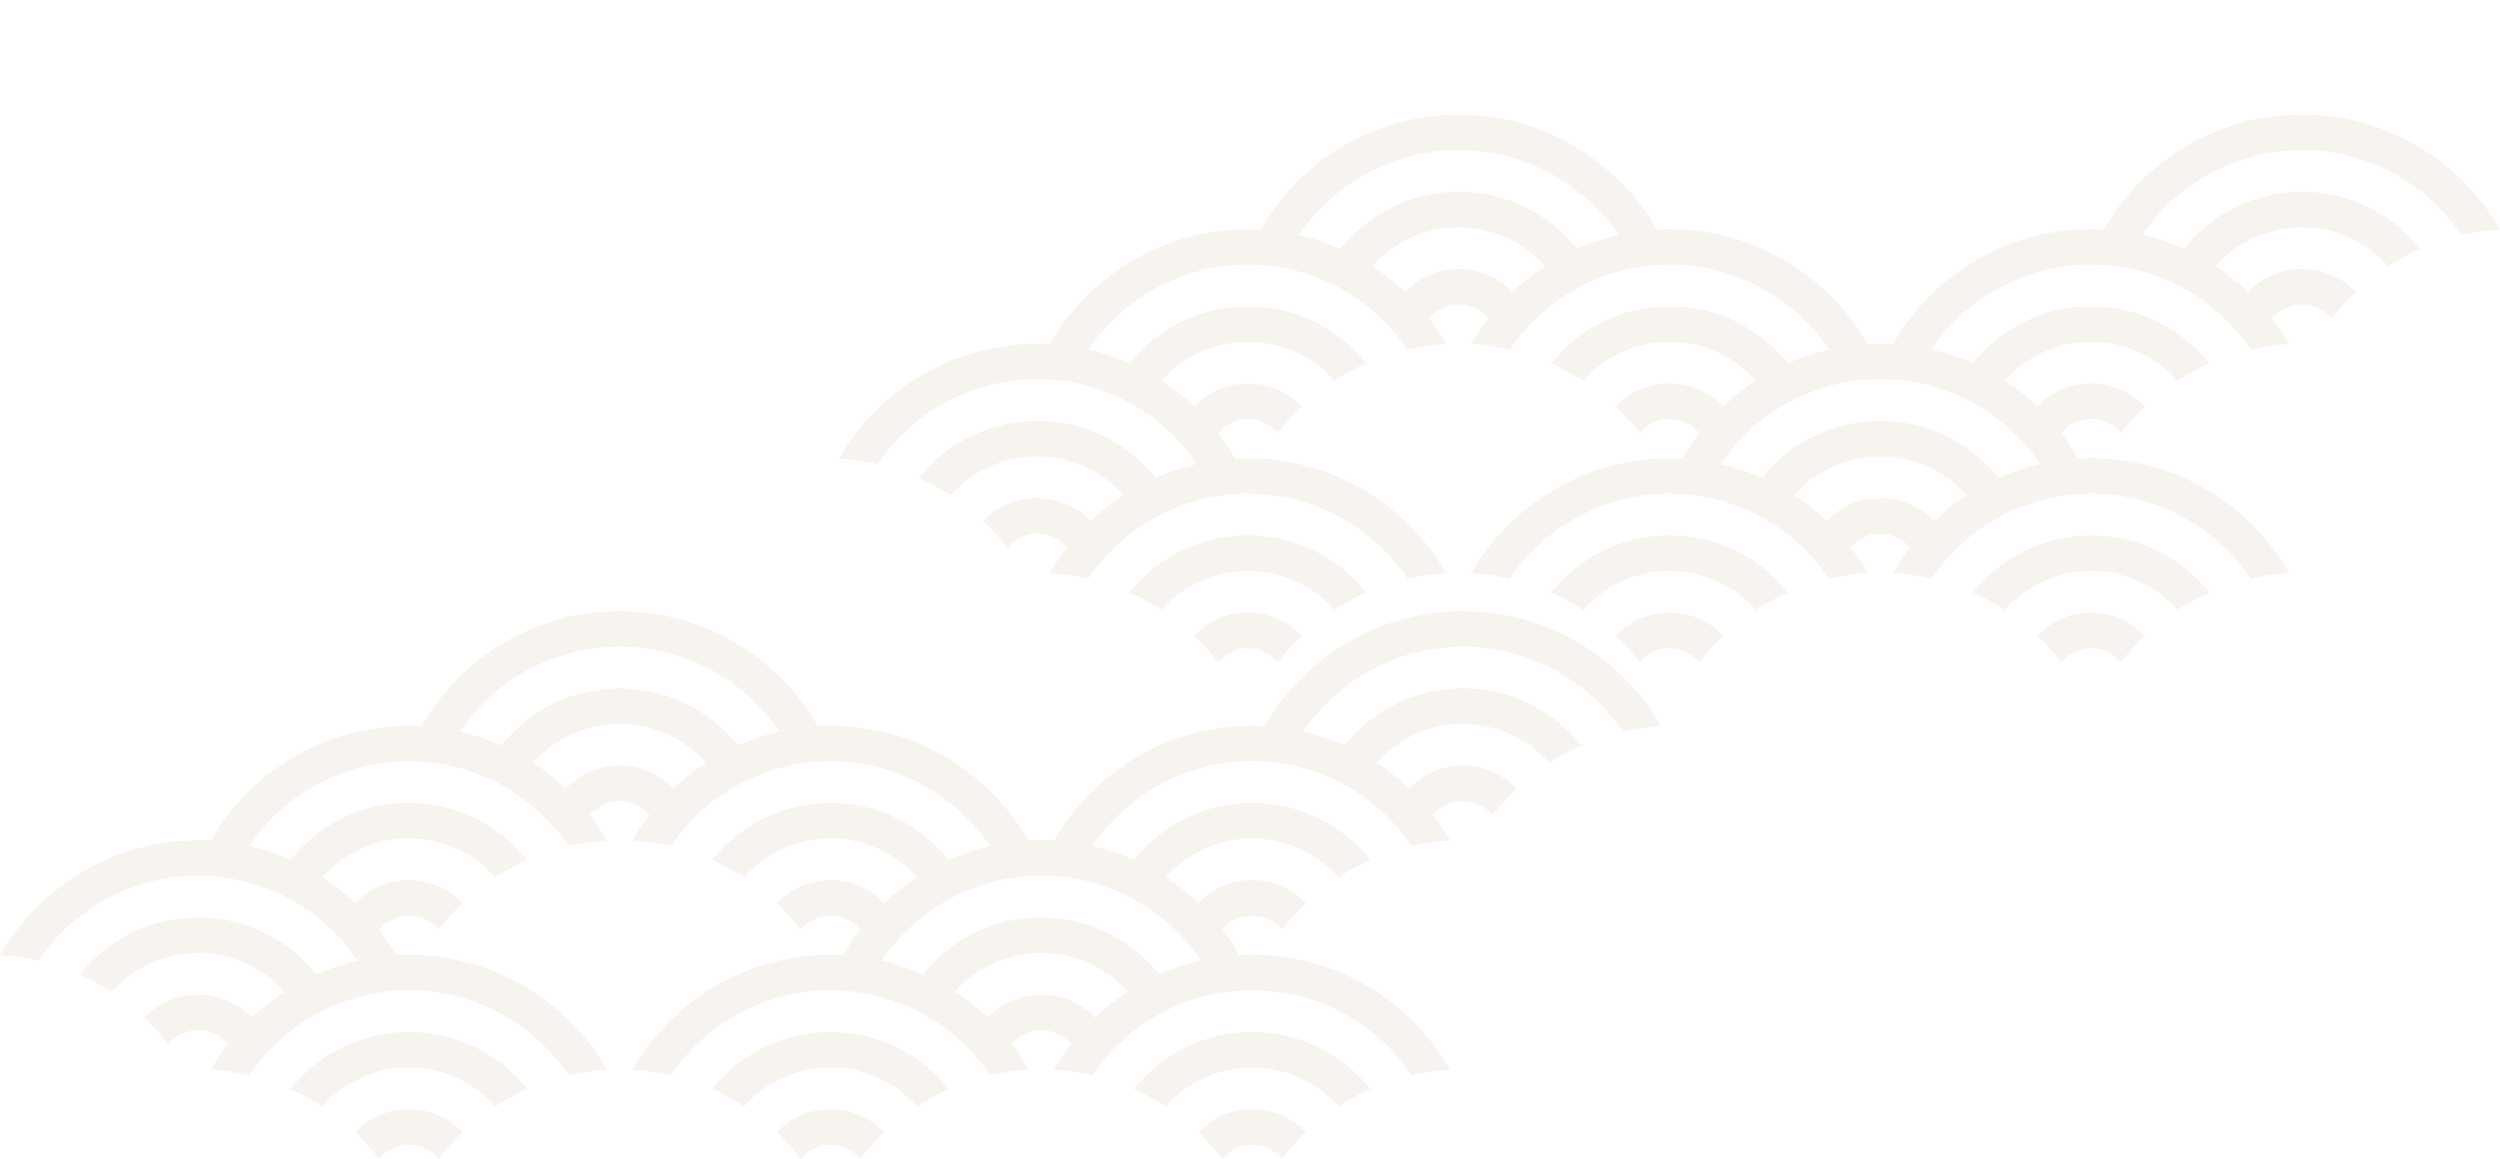<svg width="438" height="203" viewBox="0 0 438 203" fill="none" xmlns="http://www.w3.org/2000/svg">
<g opacity="0.4">
<g clip-path="url(#clip0_148_5633)">
<path d="M394.351 21.093C391.829 21.673 389.396 22.485 387.076 23.523C385.134 24.388 383.27 25.401 381.506 26.557C379.458 27.896 377.534 29.413 375.77 31.091C374.261 32.525 372.858 34.078 371.585 35.725C370.49 37.148 369.49 38.641 368.59 40.206C370.887 40.33 373.13 40.662 375.308 41.16C381.399 32.193 391.669 26.296 403.295 26.296C414.921 26.296 425.191 32.199 431.282 41.16C433.46 40.662 435.703 40.33 438 40.206C431.08 28.187 418.117 20.073 403.295 20.073C402.549 20.073 401.803 20.097 401.069 20.138C398.773 20.263 396.529 20.595 394.351 21.093Z" fill="#EAE2D7"/>
<path d="M403.295 33.598C394.925 33.598 387.449 37.503 382.583 43.584C384.525 44.449 386.383 45.463 388.153 46.618C391.877 42.452 397.287 39.821 403.295 39.821C409.303 39.821 414.713 42.452 418.437 46.618C420.201 45.468 422.065 44.449 424.007 43.584C419.141 37.503 411.665 33.598 403.295 33.598Z" fill="#EAE2D7"/>
<path d="M403.295 47.122C399.601 47.122 396.263 48.675 393.889 51.152C395.399 52.586 396.801 54.139 398.074 55.793C399.323 54.299 401.2 53.345 403.295 53.345C405.39 53.345 407.267 54.299 408.516 55.793C409.788 54.139 411.191 52.592 412.701 51.158C410.327 48.675 406.989 47.128 403.295 47.128V47.122Z" fill="#EAE2D7"/>
<path d="M246.622 21.093C244.101 21.673 241.668 22.485 239.347 23.523C237.406 24.388 235.541 25.401 233.777 26.551C231.729 27.89 229.805 29.407 228.041 31.085C226.532 32.519 225.129 34.066 223.857 35.719C222.761 37.142 221.761 38.635 220.861 40.2C223.158 40.324 225.401 40.656 227.58 41.154C233.671 32.187 243.941 26.29 255.56 26.29C267.18 26.29 277.456 32.193 283.547 41.154C285.725 40.656 287.969 40.324 290.265 40.2C289.366 38.635 288.365 37.142 287.27 35.719C285.998 34.066 284.595 32.519 283.085 31.085C281.315 29.407 279.398 27.884 277.349 26.551C275.586 25.401 273.721 24.388 271.779 23.523C269.459 22.491 267.032 21.673 264.505 21.093C262.326 20.595 260.083 20.263 257.786 20.138C257.046 20.097 256.306 20.073 255.56 20.073C254.815 20.073 254.075 20.097 253.335 20.138C251.038 20.263 248.795 20.595 246.616 21.093H246.622Z" fill="#EAE2D7"/>
<path d="M255.566 39.821C261.58 39.821 266.985 42.452 270.708 46.618C272.472 45.468 274.337 44.449 276.278 43.584C271.412 37.503 263.936 33.598 255.566 33.598C247.196 33.598 239.72 37.503 234.855 43.584C236.796 44.449 238.661 45.463 240.425 46.618C244.148 42.452 249.552 39.821 255.566 39.821Z" fill="#EAE2D7"/>
<path d="M255.566 53.345C257.662 53.345 259.538 54.299 260.787 55.792C262.06 54.139 263.463 52.592 264.972 51.158C262.598 48.675 259.26 47.128 255.566 47.128C251.873 47.128 248.534 48.681 246.161 51.158C247.67 52.592 249.073 54.145 250.345 55.792C251.594 54.299 253.471 53.345 255.566 53.345Z" fill="#EAE2D7"/>
<path d="M398.074 55.792C396.802 54.139 395.399 52.592 393.889 51.152C392.119 49.474 390.201 47.951 388.153 46.618C386.389 45.468 384.525 44.449 382.583 43.584C380.263 42.552 377.836 41.734 375.308 41.154C373.13 40.656 370.887 40.324 368.59 40.2C367.85 40.158 367.11 40.134 366.358 40.134C365.607 40.134 364.867 40.158 364.133 40.2C361.836 40.324 359.593 40.656 357.414 41.154C354.893 41.734 352.46 42.546 350.139 43.584C348.198 44.449 346.333 45.462 344.569 46.618C342.521 47.957 340.598 49.474 338.834 51.152C337.324 52.586 335.921 54.139 334.649 55.786C333.554 57.209 332.553 58.708 331.653 60.267C333.95 60.391 336.194 60.723 338.372 61.221C344.463 52.254 354.733 46.351 366.358 46.351C377.984 46.351 388.254 52.254 394.351 61.221C396.529 60.723 398.773 60.391 401.069 60.267C400.17 58.702 399.169 57.209 398.074 55.786V55.792Z" fill="#EAE2D7"/>
<path d="M366.364 53.665C357.988 53.665 350.518 57.57 345.653 63.657C347.594 64.522 349.459 65.535 351.223 66.685C354.946 62.519 360.356 59.887 366.364 59.887C372.372 59.887 377.789 62.519 381.512 66.691C383.276 65.541 385.14 64.522 387.082 63.657C382.216 57.57 374.74 53.665 366.364 53.665Z" fill="#EAE2D7"/>
<path d="M366.364 67.189C362.671 67.189 359.332 68.742 356.958 71.225C358.468 72.659 359.871 74.206 361.143 75.859C362.392 74.366 364.269 73.412 366.364 73.412C368.46 73.412 370.342 74.366 371.591 75.859C372.864 74.206 374.267 72.659 375.776 71.225C373.402 68.742 370.064 67.189 366.364 67.189Z" fill="#EAE2D7"/>
<path d="M276.278 43.59C274.337 44.455 272.472 45.469 270.708 46.624C268.66 47.964 266.736 49.481 264.972 51.158C263.463 52.592 262.06 54.145 260.787 55.793C259.692 57.215 258.692 58.714 257.792 60.273C260.089 60.398 262.332 60.729 264.51 61.227C270.601 52.26 280.871 46.358 292.497 46.358C304.123 46.358 314.393 52.26 320.484 61.227C322.662 60.729 324.905 60.398 327.202 60.273C326.302 58.708 325.302 57.215 324.207 55.793C322.934 54.139 321.531 52.592 320.022 51.158C318.252 49.481 316.334 47.958 314.286 46.624C312.522 45.474 310.658 44.455 308.716 43.59C306.396 42.559 303.969 41.741 301.441 41.16C299.263 40.662 297.019 40.33 294.723 40.206C293.983 40.164 293.243 40.141 292.497 40.141C291.751 40.141 291.005 40.164 290.271 40.206C287.975 40.33 285.731 40.662 283.553 41.16C281.031 41.741 278.598 42.553 276.278 43.59Z" fill="#EAE2D7"/>
<path d="M292.497 53.665C284.121 53.665 276.651 57.57 271.785 63.657C273.727 64.522 275.591 65.535 277.355 66.685C281.079 62.519 286.489 59.887 292.503 59.887C298.517 59.887 303.927 62.519 307.65 66.685C309.414 65.535 311.279 64.522 313.221 63.657C308.355 57.57 300.879 53.665 292.503 53.665H292.497Z" fill="#EAE2D7"/>
<path d="M292.497 67.189C288.803 67.189 285.465 68.742 283.091 71.225C284.601 72.659 286.003 74.206 287.276 75.859C288.525 74.366 290.402 73.412 292.497 73.412C294.592 73.412 296.469 74.366 297.718 75.859C298.99 74.206 300.393 72.659 301.903 71.225C299.529 68.742 296.191 67.189 292.497 67.189Z" fill="#EAE2D7"/>
<path d="M218.636 46.363C230.261 46.363 240.531 52.266 246.622 61.233C248.801 60.735 251.044 60.403 253.341 60.279C252.441 58.714 251.441 57.221 250.346 55.798C249.073 54.145 247.67 52.598 246.161 51.164C244.391 49.487 242.473 47.964 240.425 46.63C238.661 45.48 236.796 44.461 234.855 43.596C232.534 42.565 230.107 41.747 227.58 41.166C225.402 40.668 223.158 40.336 220.861 40.212C220.121 40.17 219.382 40.147 218.63 40.147C217.878 40.147 217.138 40.17 216.404 40.212C214.107 40.336 211.864 40.668 209.686 41.166C207.164 41.747 204.731 42.559 202.411 43.596C200.469 44.461 198.605 45.474 196.841 46.63C194.793 47.969 192.869 49.487 191.105 51.164C189.596 52.598 188.193 54.151 186.92 55.798C185.825 57.221 184.825 58.72 183.925 60.279C186.222 60.403 188.465 60.735 190.643 61.233C196.734 52.266 207.004 46.363 218.63 46.363H218.636Z" fill="#EAE2D7"/>
<path d="M218.636 59.888C224.65 59.888 230.06 62.519 233.783 66.685C235.547 65.535 237.412 64.516 239.353 63.651C234.488 57.564 227.012 53.659 218.636 53.659C210.26 53.659 202.79 57.564 197.924 63.651C199.865 64.516 201.73 65.529 203.494 66.679C207.217 62.513 212.628 59.882 218.642 59.882L218.636 59.888Z" fill="#EAE2D7"/>
<path d="M218.636 73.412C220.731 73.412 222.608 74.366 223.857 75.859C225.129 74.206 226.532 72.659 228.041 71.225C225.668 68.742 222.329 67.189 218.636 67.189C214.942 67.189 211.604 68.742 209.23 71.225C210.739 72.659 212.142 74.206 213.415 75.859C214.664 74.366 216.54 73.412 218.636 73.412Z" fill="#EAE2D7"/>
<path d="M327.208 60.273C324.911 60.397 322.668 60.729 320.49 61.227C317.968 61.808 315.535 62.62 313.215 63.657C311.273 64.522 309.409 65.535 307.645 66.685C305.597 68.025 303.673 69.542 301.909 71.219C300.399 72.653 298.996 74.2 297.724 75.854C296.629 77.276 295.628 78.769 294.729 80.334C297.025 80.459 299.269 80.79 301.447 81.288C307.538 72.321 317.808 66.424 329.434 66.424C341.059 66.424 351.329 72.327 357.42 81.288C359.599 80.79 361.842 80.459 364.139 80.334C363.239 78.769 362.239 77.276 361.143 75.854C359.871 74.2 358.468 72.653 356.959 71.219C355.189 69.542 353.271 68.019 351.223 66.685C349.459 65.535 347.594 64.522 345.653 63.657C343.332 62.626 340.905 61.808 338.378 61.227C336.199 60.729 333.956 60.397 331.659 60.273C330.919 60.231 330.179 60.208 329.434 60.208C328.688 60.208 327.948 60.231 327.208 60.273Z" fill="#EAE2D7"/>
<path d="M329.428 73.738C321.058 73.738 313.582 77.643 308.716 83.724C310.658 84.589 312.522 85.603 314.286 86.758C318.009 82.592 323.414 79.961 329.428 79.961C335.442 79.961 340.846 82.592 344.569 86.758C346.333 85.609 348.198 84.589 350.139 83.724C345.274 77.643 337.798 73.738 329.428 73.738Z" fill="#EAE2D7"/>
<path d="M329.428 87.262C325.734 87.262 322.396 88.815 320.022 91.292C321.531 92.727 322.934 94.279 324.207 95.927C325.456 94.433 327.332 93.479 329.428 93.479C331.523 93.479 333.4 94.433 334.649 95.927C335.921 94.273 337.324 92.727 338.834 91.292C336.46 88.809 333.121 87.262 329.428 87.262Z" fill="#EAE2D7"/>
<path d="M153.718 81.3C159.809 72.334 170.079 66.437 181.705 66.437C193.331 66.437 203.601 72.34 209.692 81.3C211.87 80.803 214.113 80.471 216.41 80.346C215.51 78.782 214.51 77.288 213.415 75.866C212.142 74.212 210.739 72.665 209.23 71.231C207.46 69.554 205.542 68.031 203.494 66.697C201.73 65.548 199.866 64.534 197.924 63.669C195.604 62.638 193.177 61.82 190.649 61.239C188.471 60.741 186.227 60.409 183.931 60.285C183.191 60.243 182.451 60.22 181.705 60.22C179.396 60.22 177.135 60.427 174.927 60.806C172.85 61.162 170.825 61.684 168.866 62.347C166.492 63.153 164.219 64.173 162.071 65.394C160.176 66.466 158.383 67.681 156.696 69.038C154.648 70.68 152.765 72.517 151.078 74.526C149.581 76.304 148.237 78.219 147.065 80.24C147.041 80.275 147.024 80.317 147 80.352C149.297 80.477 151.54 80.808 153.718 81.306V81.3Z" fill="#EAE2D7"/>
<path d="M181.705 79.961C187.719 79.961 193.123 82.592 196.847 86.758C198.611 85.609 200.475 84.589 202.417 83.724C197.551 77.643 190.075 73.738 181.705 73.738C173.335 73.738 165.859 77.643 160.993 83.724C162.935 84.589 164.799 85.603 166.563 86.758C170.287 82.592 175.697 79.961 181.705 79.961Z" fill="#EAE2D7"/>
<path d="M181.705 93.485C183.8 93.485 185.677 94.439 186.926 95.933C188.199 94.279 189.601 92.732 191.111 91.298C188.737 88.815 185.399 87.268 181.705 87.268C178.011 87.268 174.673 88.821 172.299 91.298C173.809 92.732 175.212 94.285 176.484 95.939C177.733 94.445 179.61 93.491 181.705 93.491V93.485Z" fill="#EAE2D7"/>
<path d="M364.139 80.34C361.842 80.465 359.599 80.796 357.42 81.294C354.899 81.875 352.466 82.687 350.145 83.724C348.204 84.59 346.339 85.603 344.575 86.759C342.527 88.098 340.603 89.615 338.839 91.292C337.33 92.727 335.927 94.279 334.654 95.927C333.559 97.349 332.559 98.849 331.659 100.407C333.956 100.532 336.199 100.864 338.378 101.362C344.469 92.395 354.739 86.492 366.364 86.492C377.99 86.492 388.26 92.395 394.357 101.362C396.535 100.864 398.779 100.532 401.075 100.407C400.176 98.843 399.175 97.349 398.08 95.927C396.807 94.273 395.405 92.727 393.895 91.287C392.125 89.609 390.207 88.086 388.159 86.753C386.395 85.603 384.531 84.584 382.589 83.718C380.269 82.687 377.842 81.869 375.314 81.288C373.136 80.791 370.893 80.459 368.596 80.334C367.856 80.293 367.116 80.269 366.364 80.269C365.613 80.269 364.873 80.293 364.139 80.334V80.34Z" fill="#EAE2D7"/>
<path d="M366.364 93.805C357.988 93.805 350.518 97.711 345.653 103.797C347.594 104.663 349.459 105.676 351.223 106.832C354.946 102.665 360.356 100.034 366.364 100.034C372.372 100.034 377.789 102.665 381.512 106.838C383.276 105.688 385.14 104.669 387.082 103.803C382.216 97.717 374.74 93.811 366.364 93.811V93.805Z" fill="#EAE2D7"/>
<path d="M366.364 107.33C362.671 107.33 359.332 108.882 356.958 111.366C358.468 112.8 359.871 114.347 361.143 116C362.392 114.507 364.269 113.552 366.364 113.552C368.46 113.552 370.342 114.507 371.591 116C372.864 114.347 374.267 112.8 375.776 111.366C373.402 108.882 370.064 107.33 366.364 107.33Z" fill="#EAE2D7"/>
<path d="M324.213 95.933C322.94 94.279 321.537 92.732 320.028 91.298C318.258 89.621 316.34 88.098 314.292 86.764C312.528 85.615 310.663 84.595 308.722 83.73C306.402 82.699 303.975 81.881 301.447 81.3C299.269 80.802 297.025 80.47 294.729 80.346C293.989 80.305 293.249 80.281 292.503 80.281C291.757 80.281 291.011 80.305 290.277 80.346C287.981 80.47 285.737 80.802 283.559 81.3C281.037 81.881 278.604 82.693 276.284 83.73C274.342 84.595 272.478 85.609 270.714 86.764C268.666 88.104 266.742 89.621 264.978 91.298C263.469 92.732 262.066 94.285 260.793 95.933C259.698 97.355 258.698 98.855 257.798 100.413C260.095 100.538 262.338 100.87 264.516 101.367C270.607 92.4 280.877 86.498 292.503 86.498C304.129 86.498 314.399 92.4 320.49 101.367C322.668 100.87 324.911 100.538 327.208 100.413C326.308 98.849 325.308 97.355 324.213 95.933Z" fill="#EAE2D7"/>
<path d="M292.497 93.805C284.121 93.805 276.651 97.711 271.785 103.797C273.727 104.663 275.591 105.676 277.355 106.826C281.079 102.659 286.489 100.028 292.503 100.028C298.517 100.028 303.927 102.659 307.65 106.826C309.414 105.676 311.279 104.657 313.221 103.791C308.355 97.705 300.879 93.799 292.503 93.799L292.497 93.805Z" fill="#EAE2D7"/>
<path d="M292.497 107.33C288.803 107.33 285.465 108.882 283.091 111.366C284.601 112.8 286.003 114.347 287.276 116C288.525 114.507 290.402 113.552 292.497 113.552C294.592 113.552 296.469 114.507 297.718 116C298.99 114.347 300.393 112.8 301.903 111.366C299.529 108.882 296.191 107.33 292.497 107.33Z" fill="#EAE2D7"/>
<path d="M218.636 86.498C230.261 86.498 240.531 92.4 246.622 101.367C248.801 100.87 251.044 100.538 253.341 100.413C252.441 98.849 251.441 97.355 250.346 95.933C249.073 94.279 247.67 92.732 246.161 91.298C244.391 89.621 242.473 88.098 240.425 86.764C238.661 85.615 236.796 84.595 234.855 83.73C232.534 82.699 230.107 81.881 227.58 81.3C225.402 80.802 223.158 80.47 220.861 80.346C220.121 80.305 219.382 80.281 218.63 80.281C217.878 80.281 217.138 80.305 216.404 80.346C214.107 80.47 211.864 80.802 209.686 81.3C207.164 81.881 204.731 82.693 202.411 83.73C200.469 84.595 198.605 85.609 196.841 86.764C194.793 88.104 192.869 89.621 191.105 91.298C189.596 92.732 188.193 94.285 186.92 95.933C185.825 97.355 184.825 98.855 183.925 100.413C186.222 100.538 188.465 100.87 190.643 101.367C196.734 92.4 207.004 86.498 218.63 86.498H218.636Z" fill="#EAE2D7"/>
<path d="M218.636 100.028C224.65 100.028 230.06 102.659 233.783 106.826C235.547 105.676 237.412 104.657 239.353 103.791C234.488 97.705 227.012 93.799 218.636 93.799C210.26 93.799 202.79 97.705 197.924 103.791C199.865 104.657 201.73 105.67 203.494 106.82C207.217 102.654 212.628 100.022 218.642 100.022L218.636 100.028Z" fill="#EAE2D7"/>
<path d="M218.636 113.552C220.731 113.552 222.608 114.507 223.857 116C225.129 114.347 226.532 112.8 228.041 111.366C225.668 108.882 222.329 107.33 218.636 107.33C214.942 107.33 211.604 108.882 209.23 111.366C210.739 112.8 212.142 114.347 213.415 116C214.664 114.507 216.54 113.552 218.636 113.552Z" fill="#EAE2D7"/>
</g>
<g clip-path="url(#clip1_148_5633)">
<path d="M247.351 108.093C244.829 108.673 242.396 109.485 240.076 110.522C238.134 111.388 236.27 112.401 234.506 113.557C232.458 114.896 230.534 116.413 228.77 118.091C227.261 119.525 225.858 121.078 224.585 122.725C223.49 124.148 222.49 125.641 221.59 127.206C223.887 127.33 226.13 127.662 228.308 128.16C234.399 119.193 244.669 113.296 256.295 113.296C267.921 113.296 278.191 119.199 284.282 128.16C286.46 127.662 288.703 127.33 291 127.206C284.08 115.187 271.117 107.073 256.295 107.073C255.549 107.073 254.803 107.097 254.069 107.138C251.773 107.263 249.529 107.595 247.351 108.093Z" fill="#EAE2D7"/>
<path d="M256.295 120.598C247.925 120.598 240.449 124.503 235.583 130.584C237.525 131.449 239.383 132.463 241.153 133.618C244.877 129.452 250.287 126.821 256.295 126.821C262.303 126.821 267.713 129.452 271.437 133.618C273.201 132.469 275.065 131.449 277.007 130.584C272.141 124.503 264.665 120.598 256.295 120.598Z" fill="#EAE2D7"/>
<path d="M256.295 134.122C252.601 134.122 249.263 135.675 246.889 138.152C248.399 139.586 249.801 141.139 251.074 142.793C252.323 141.299 254.2 140.345 256.295 140.345C258.39 140.345 260.267 141.299 261.516 142.793C262.788 141.139 264.191 139.592 265.701 138.158C263.327 135.675 259.989 134.128 256.295 134.128V134.122Z" fill="#EAE2D7"/>
<path d="M99.622 108.093C97.101 108.673 94.668 109.485 92.347 110.522C90.406 111.388 88.541 112.401 86.777 113.551C84.729 114.89 82.805 116.408 81.041 118.085C79.532 119.519 78.129 121.066 76.856 122.719C75.761 124.142 74.761 125.635 73.861 127.2C76.158 127.324 78.401 127.656 80.58 128.154C86.671 119.187 96.941 113.29 108.56 113.29C120.18 113.29 130.456 119.193 136.547 128.154C138.725 127.656 140.969 127.324 143.265 127.2C142.366 125.635 141.365 124.142 140.27 122.719C138.998 121.066 137.595 119.519 136.085 118.085C134.315 116.408 132.398 114.884 130.349 113.551C128.586 112.401 126.721 111.388 124.779 110.522C122.459 109.491 120.032 108.673 117.505 108.093C115.326 107.595 113.083 107.263 110.786 107.138C110.046 107.097 109.306 107.073 108.56 107.073C107.815 107.073 107.075 107.097 106.335 107.138C104.038 107.263 101.795 107.595 99.616 108.093H99.622Z" fill="#EAE2D7"/>
<path d="M108.566 126.821C114.58 126.821 119.985 129.452 123.708 133.618C125.472 132.469 127.337 131.449 129.278 130.584C124.412 124.503 116.936 120.598 108.566 120.598C100.196 120.598 92.72 124.503 87.855 130.584C89.796 131.449 91.661 132.463 93.425 133.618C97.148 129.452 102.552 126.821 108.566 126.821Z" fill="#EAE2D7"/>
<path d="M108.566 140.345C110.662 140.345 112.538 141.299 113.787 142.793C115.06 141.139 116.463 139.592 117.972 138.158C115.598 135.675 112.26 134.128 108.566 134.128C104.873 134.128 101.534 135.681 99.16 138.158C100.67 139.592 102.073 141.145 103.345 142.793C104.594 141.299 106.471 140.345 108.566 140.345Z" fill="#EAE2D7"/>
<path d="M251.074 142.792C249.802 141.139 248.399 139.592 246.889 138.152C245.119 136.474 243.201 134.951 241.153 133.618C239.389 132.468 237.525 131.449 235.583 130.584C233.263 129.552 230.836 128.734 228.308 128.154C226.13 127.656 223.887 127.324 221.59 127.199C220.85 127.158 220.11 127.134 219.358 127.134C218.607 127.134 217.867 127.158 217.133 127.199C214.836 127.324 212.593 127.656 210.414 128.154C207.893 128.734 205.46 129.546 203.139 130.584C201.198 131.449 199.333 132.462 197.569 133.618C195.521 134.957 193.598 136.474 191.834 138.152C190.324 139.586 188.921 141.139 187.649 142.786C186.554 144.209 185.553 145.708 184.653 147.267C186.95 147.391 189.194 147.723 191.372 148.221C197.463 139.254 207.733 133.351 219.358 133.351C230.984 133.351 241.254 139.254 247.351 148.221C249.529 147.723 251.773 147.391 254.069 147.267C253.17 145.702 252.169 144.209 251.074 142.786V142.792Z" fill="#EAE2D7"/>
<path d="M219.364 140.665C210.988 140.665 203.518 144.57 198.653 150.657C200.594 151.522 202.459 152.535 204.223 153.685C207.946 149.519 213.356 146.887 219.364 146.887C225.372 146.887 230.789 149.519 234.512 153.691C236.276 152.541 238.14 151.522 240.082 150.657C235.216 144.57 227.74 140.665 219.364 140.665Z" fill="#EAE2D7"/>
<path d="M219.364 154.189C215.671 154.189 212.332 155.742 209.958 158.225C211.468 159.659 212.871 161.206 214.143 162.859C215.392 161.366 217.269 160.412 219.364 160.412C221.46 160.412 223.342 161.366 224.591 162.859C225.864 161.206 227.267 159.659 228.776 158.225C226.402 155.742 223.064 154.189 219.364 154.189Z" fill="#EAE2D7"/>
<path d="M129.278 130.59C127.337 131.455 125.472 132.469 123.708 133.624C121.66 134.964 119.736 136.481 117.972 138.158C116.463 139.592 115.06 141.145 113.787 142.793C112.692 144.215 111.692 145.714 110.792 147.273C113.089 147.398 115.332 147.729 117.51 148.227C123.601 139.26 133.871 133.358 145.497 133.358C157.123 133.358 167.393 139.26 173.484 148.227C175.662 147.729 177.905 147.398 180.202 147.273C179.302 145.708 178.302 144.215 177.207 142.793C175.934 141.139 174.531 139.592 173.022 138.158C171.252 136.481 169.334 134.958 167.286 133.624C165.522 132.475 163.658 131.455 161.716 130.59C159.396 129.559 156.969 128.741 154.441 128.16C152.263 127.662 150.019 127.33 147.723 127.206C146.983 127.164 146.243 127.141 145.497 127.141C144.751 127.141 144.005 127.164 143.271 127.206C140.975 127.33 138.731 127.662 136.553 128.16C134.031 128.741 131.598 129.553 129.278 130.59Z" fill="#EAE2D7"/>
<path d="M145.497 140.665C137.121 140.665 129.651 144.57 124.785 150.657C126.727 151.522 128.591 152.535 130.355 153.685C134.079 149.519 139.489 146.887 145.503 146.887C151.517 146.887 156.927 149.519 160.65 153.685C162.414 152.535 164.279 151.522 166.221 150.657C161.355 144.57 153.879 140.665 145.503 140.665H145.497Z" fill="#EAE2D7"/>
<path d="M145.497 154.189C141.803 154.189 138.465 155.742 136.091 158.225C137.601 159.659 139.003 161.206 140.276 162.859C141.525 161.366 143.402 160.412 145.497 160.412C147.592 160.412 149.469 161.366 150.718 162.859C151.99 161.206 153.393 159.659 154.903 158.225C152.529 155.742 149.191 154.189 145.497 154.189Z" fill="#EAE2D7"/>
<path d="M71.636 133.363C83.261 133.363 93.531 139.266 99.622 148.233C101.801 147.735 104.044 147.403 106.341 147.279C105.441 145.714 104.441 144.221 103.346 142.798C102.073 141.145 100.67 139.598 99.161 138.164C97.391 136.487 95.473 134.964 93.425 133.63C91.661 132.48 89.796 131.461 87.855 130.596C85.534 129.565 83.107 128.747 80.58 128.166C78.401 127.668 76.158 127.336 73.861 127.212C73.121 127.17 72.382 127.146 71.63 127.146C70.878 127.146 70.138 127.17 69.404 127.212C67.107 127.336 64.864 127.668 62.686 128.166C60.164 128.747 57.731 129.559 55.411 130.596C53.469 131.461 51.605 132.474 49.841 133.63C47.793 134.97 45.869 136.487 44.105 138.164C42.596 139.598 41.193 141.151 39.92 142.798C38.825 144.221 37.825 145.72 36.925 147.279C39.221 147.403 41.465 147.735 43.643 148.233C49.734 139.266 60.004 133.363 71.63 133.363H71.636Z" fill="#EAE2D7"/>
<path d="M71.636 146.887C77.65 146.887 83.06 149.519 86.783 153.685C88.547 152.535 90.412 151.516 92.353 150.651C87.488 144.564 80.011 140.659 71.636 140.659C63.26 140.659 55.79 144.564 50.924 150.651C52.865 151.516 54.73 152.53 56.494 153.679C60.217 149.513 65.628 146.882 71.642 146.882L71.636 146.887Z" fill="#EAE2D7"/>
<path d="M71.636 160.412C73.731 160.412 75.608 161.366 76.856 162.859C78.129 161.206 79.532 159.659 81.041 158.225C78.668 155.742 75.329 154.189 71.636 154.189C67.942 154.189 64.603 155.742 62.23 158.225C63.739 159.659 65.142 161.206 66.415 162.859C67.664 161.366 69.54 160.412 71.636 160.412Z" fill="#EAE2D7"/>
<path d="M180.208 147.273C177.911 147.397 175.668 147.729 173.49 148.227C170.968 148.808 168.535 149.62 166.215 150.657C164.273 151.522 162.409 152.535 160.645 153.685C158.597 155.025 156.673 156.542 154.909 158.219C153.399 159.653 151.996 161.2 150.724 162.854C149.629 164.276 148.628 165.769 147.729 167.334C150.025 167.458 152.269 167.79 154.447 168.288C160.538 159.321 170.808 153.424 182.434 153.424C194.059 153.424 204.329 159.327 210.42 168.288C212.599 167.79 214.842 167.458 217.139 167.334C216.239 165.769 215.239 164.276 214.143 162.854C212.871 161.2 211.468 159.653 209.959 158.219C208.189 156.542 206.271 155.019 204.223 153.685C202.459 152.535 200.594 151.522 198.653 150.657C196.332 149.626 193.905 148.808 191.378 148.227C189.199 147.729 186.956 147.397 184.659 147.273C183.919 147.231 183.179 147.208 182.434 147.208C181.688 147.208 180.948 147.231 180.208 147.273Z" fill="#EAE2D7"/>
<path d="M182.428 160.738C174.058 160.738 166.582 164.643 161.716 170.724C163.658 171.589 165.522 172.603 167.286 173.758C171.009 169.592 176.414 166.961 182.428 166.961C188.442 166.961 193.846 169.592 197.569 173.758C199.333 172.609 201.198 171.589 203.139 170.724C198.274 164.643 190.798 160.738 182.428 160.738Z" fill="#EAE2D7"/>
<path d="M182.428 174.262C178.734 174.262 175.396 175.815 173.022 178.292C174.531 179.726 175.934 181.279 177.207 182.927C178.456 181.433 180.332 180.479 182.428 180.479C184.523 180.479 186.4 181.433 187.649 182.927C188.921 181.273 190.324 179.726 191.834 178.292C189.46 175.809 186.121 174.262 182.428 174.262Z" fill="#EAE2D7"/>
<path d="M6.718 168.3C12.809 159.334 23.079 153.437 34.705 153.437C46.331 153.437 56.601 159.339 62.692 168.3C64.87 167.803 67.113 167.471 69.41 167.346C68.51 165.782 67.51 164.288 66.415 162.866C65.142 161.212 63.739 159.665 62.23 158.231C60.46 156.554 58.542 155.031 56.494 153.697C54.73 152.548 52.865 151.534 50.924 150.669C48.604 149.638 46.177 148.82 43.649 148.239C41.471 147.741 39.227 147.409 36.931 147.285C36.191 147.243 35.451 147.22 34.705 147.22C32.397 147.22 30.135 147.427 27.927 147.806C25.85 148.162 23.825 148.684 21.866 149.347C19.492 150.153 17.219 151.173 15.071 152.394C13.176 153.466 11.383 154.681 9.696 156.038C7.648 157.68 5.765 159.517 4.078 161.526C2.581 163.304 1.237 165.219 0.065 167.24C0.041 167.275 0.024 167.317 0 167.352C2.297 167.477 4.54 167.808 6.718 168.306V168.3Z" fill="#EAE2D7"/>
<path d="M34.705 166.961C40.719 166.961 46.123 169.592 49.847 173.758C51.611 172.609 53.475 171.589 55.417 170.724C50.551 164.643 43.075 160.738 34.705 160.738C26.335 160.738 18.859 164.643 13.993 170.724C15.935 171.589 17.799 172.603 19.563 173.758C23.287 169.592 28.697 166.961 34.705 166.961Z" fill="#EAE2D7"/>
<path d="M34.705 180.485C36.8 180.485 38.677 181.439 39.926 182.933C41.199 181.279 42.601 179.732 44.111 178.298C41.737 175.815 38.399 174.268 34.705 174.268C31.011 174.268 27.673 175.821 25.299 178.298C26.809 179.732 28.212 181.285 29.484 182.939C30.733 181.445 32.61 180.491 34.705 180.491V180.485Z" fill="#EAE2D7"/>
<path d="M217.139 167.34C214.842 167.465 212.599 167.797 210.42 168.294C207.899 168.875 205.466 169.687 203.145 170.724C201.204 171.589 199.339 172.603 197.575 173.759C195.527 175.098 193.603 176.615 191.839 178.292C190.33 179.727 188.927 181.279 187.654 182.927C186.559 184.349 185.559 185.849 184.659 187.407C186.956 187.532 189.199 187.864 191.378 188.362C197.469 179.395 207.739 173.492 219.364 173.492C230.99 173.492 241.26 179.395 247.357 188.362C249.535 187.864 251.779 187.532 254.075 187.407C253.176 185.843 252.175 184.349 251.08 182.927C249.807 181.273 248.405 179.727 246.895 178.286C245.125 176.609 243.207 175.086 241.159 173.753C239.395 172.603 237.531 171.584 235.589 170.718C233.269 169.687 230.842 168.869 228.314 168.288C226.136 167.791 223.893 167.459 221.596 167.334C220.856 167.293 220.116 167.269 219.364 167.269C218.613 167.269 217.873 167.293 217.139 167.334V167.34Z" fill="#EAE2D7"/>
<path d="M219.364 180.805C210.988 180.805 203.518 184.711 198.653 190.797C200.594 191.663 202.459 192.676 204.223 193.832C207.946 189.665 213.356 187.034 219.364 187.034C225.372 187.034 230.789 189.665 234.512 193.838C236.276 192.688 238.14 191.669 240.082 190.803C235.216 184.717 227.74 180.811 219.364 180.811V180.805Z" fill="#EAE2D7"/>
<path d="M219.364 194.33C215.671 194.33 212.332 195.882 209.958 198.366C211.468 199.8 212.871 201.347 214.143 203C215.392 201.507 217.269 200.552 219.364 200.552C221.46 200.552 223.342 201.507 224.591 203C225.864 201.347 227.267 199.8 228.776 198.366C226.402 195.882 223.064 194.33 219.364 194.33Z" fill="#EAE2D7"/>
<path d="M177.213 182.933C175.94 181.279 174.537 179.732 173.028 178.298C171.258 176.621 169.34 175.098 167.292 173.764C165.528 172.615 163.663 171.595 161.722 170.73C159.402 169.699 156.975 168.881 154.447 168.3C152.269 167.802 150.025 167.47 147.729 167.346C146.989 167.304 146.249 167.281 145.503 167.281C144.757 167.281 144.011 167.304 143.277 167.346C140.981 167.47 138.737 167.802 136.559 168.3C134.037 168.881 131.604 169.693 129.284 170.73C127.342 171.595 125.478 172.609 123.714 173.764C121.666 175.104 119.742 176.621 117.978 178.298C116.469 179.732 115.066 181.285 113.793 182.933C112.698 184.355 111.698 185.855 110.798 187.413C113.095 187.538 115.338 187.87 117.516 188.367C123.607 179.401 133.877 173.498 145.503 173.498C157.129 173.498 167.399 179.401 173.49 188.367C175.668 187.87 177.911 187.538 180.208 187.413C179.308 185.849 178.308 184.355 177.213 182.933Z" fill="#EAE2D7"/>
<path d="M145.497 180.805C137.121 180.805 129.651 184.711 124.785 190.797C126.727 191.663 128.591 192.676 130.355 193.826C134.079 189.659 139.489 187.028 145.503 187.028C151.517 187.028 156.927 189.659 160.65 193.826C162.414 192.676 164.279 191.657 166.221 190.791C161.355 184.705 153.879 180.799 145.503 180.799L145.497 180.805Z" fill="#EAE2D7"/>
<path d="M145.497 194.33C141.803 194.33 138.465 195.882 136.091 198.366C137.601 199.8 139.003 201.347 140.276 203C141.525 201.507 143.402 200.552 145.497 200.552C147.592 200.552 149.469 201.507 150.718 203C151.99 201.347 153.393 199.8 154.903 198.366C152.529 195.882 149.191 194.33 145.497 194.33Z" fill="#EAE2D7"/>
<path d="M71.636 173.498C83.261 173.498 93.531 179.401 99.622 188.367C101.801 187.87 104.044 187.538 106.341 187.413C105.441 185.849 104.441 184.355 103.346 182.933C102.073 181.279 100.67 179.732 99.161 178.298C97.391 176.621 95.473 175.098 93.425 173.764C91.661 172.615 89.796 171.595 87.855 170.73C85.534 169.699 83.107 168.881 80.58 168.3C78.401 167.802 76.158 167.47 73.861 167.346C73.121 167.304 72.382 167.281 71.63 167.281C70.878 167.281 70.138 167.304 69.404 167.346C67.107 167.47 64.864 167.802 62.686 168.3C60.164 168.881 57.731 169.693 55.411 170.73C53.469 171.595 51.605 172.609 49.841 173.764C47.793 175.104 45.869 176.621 44.105 178.298C42.596 179.732 41.193 181.285 39.92 182.933C38.825 184.355 37.825 185.855 36.925 187.413C39.221 187.538 41.465 187.87 43.643 188.367C49.734 179.401 60.004 173.498 71.63 173.498H71.636Z" fill="#EAE2D7"/>
<path d="M71.636 187.028C77.65 187.028 83.06 189.659 86.783 193.826C88.547 192.676 90.412 191.657 92.353 190.791C87.488 184.705 80.011 180.799 71.636 180.799C63.26 180.799 55.79 184.705 50.924 190.791C52.865 191.657 54.73 192.67 56.494 193.82C60.217 189.654 65.628 187.022 71.642 187.022L71.636 187.028Z" fill="#EAE2D7"/>
<path d="M71.636 200.552C73.731 200.552 75.608 201.507 76.856 203C78.129 201.347 79.532 199.8 81.041 198.366C78.668 195.882 75.329 194.33 71.636 194.33C67.942 194.33 64.603 195.882 62.23 198.366C63.739 199.8 65.142 201.347 66.415 203C67.664 201.507 69.54 200.552 71.636 200.552Z" fill="#EAE2D7"/>
</g>
</g>
<defs>
<clipPath id="clip0_148_5633">
<rect width="291" height="116" fill="white" transform="translate(147)"/>
</clipPath>
<clipPath id="clip1_148_5633">
<rect width="291" height="116" fill="white" transform="translate(0 87)"/>
</clipPath>
</defs>
</svg>
